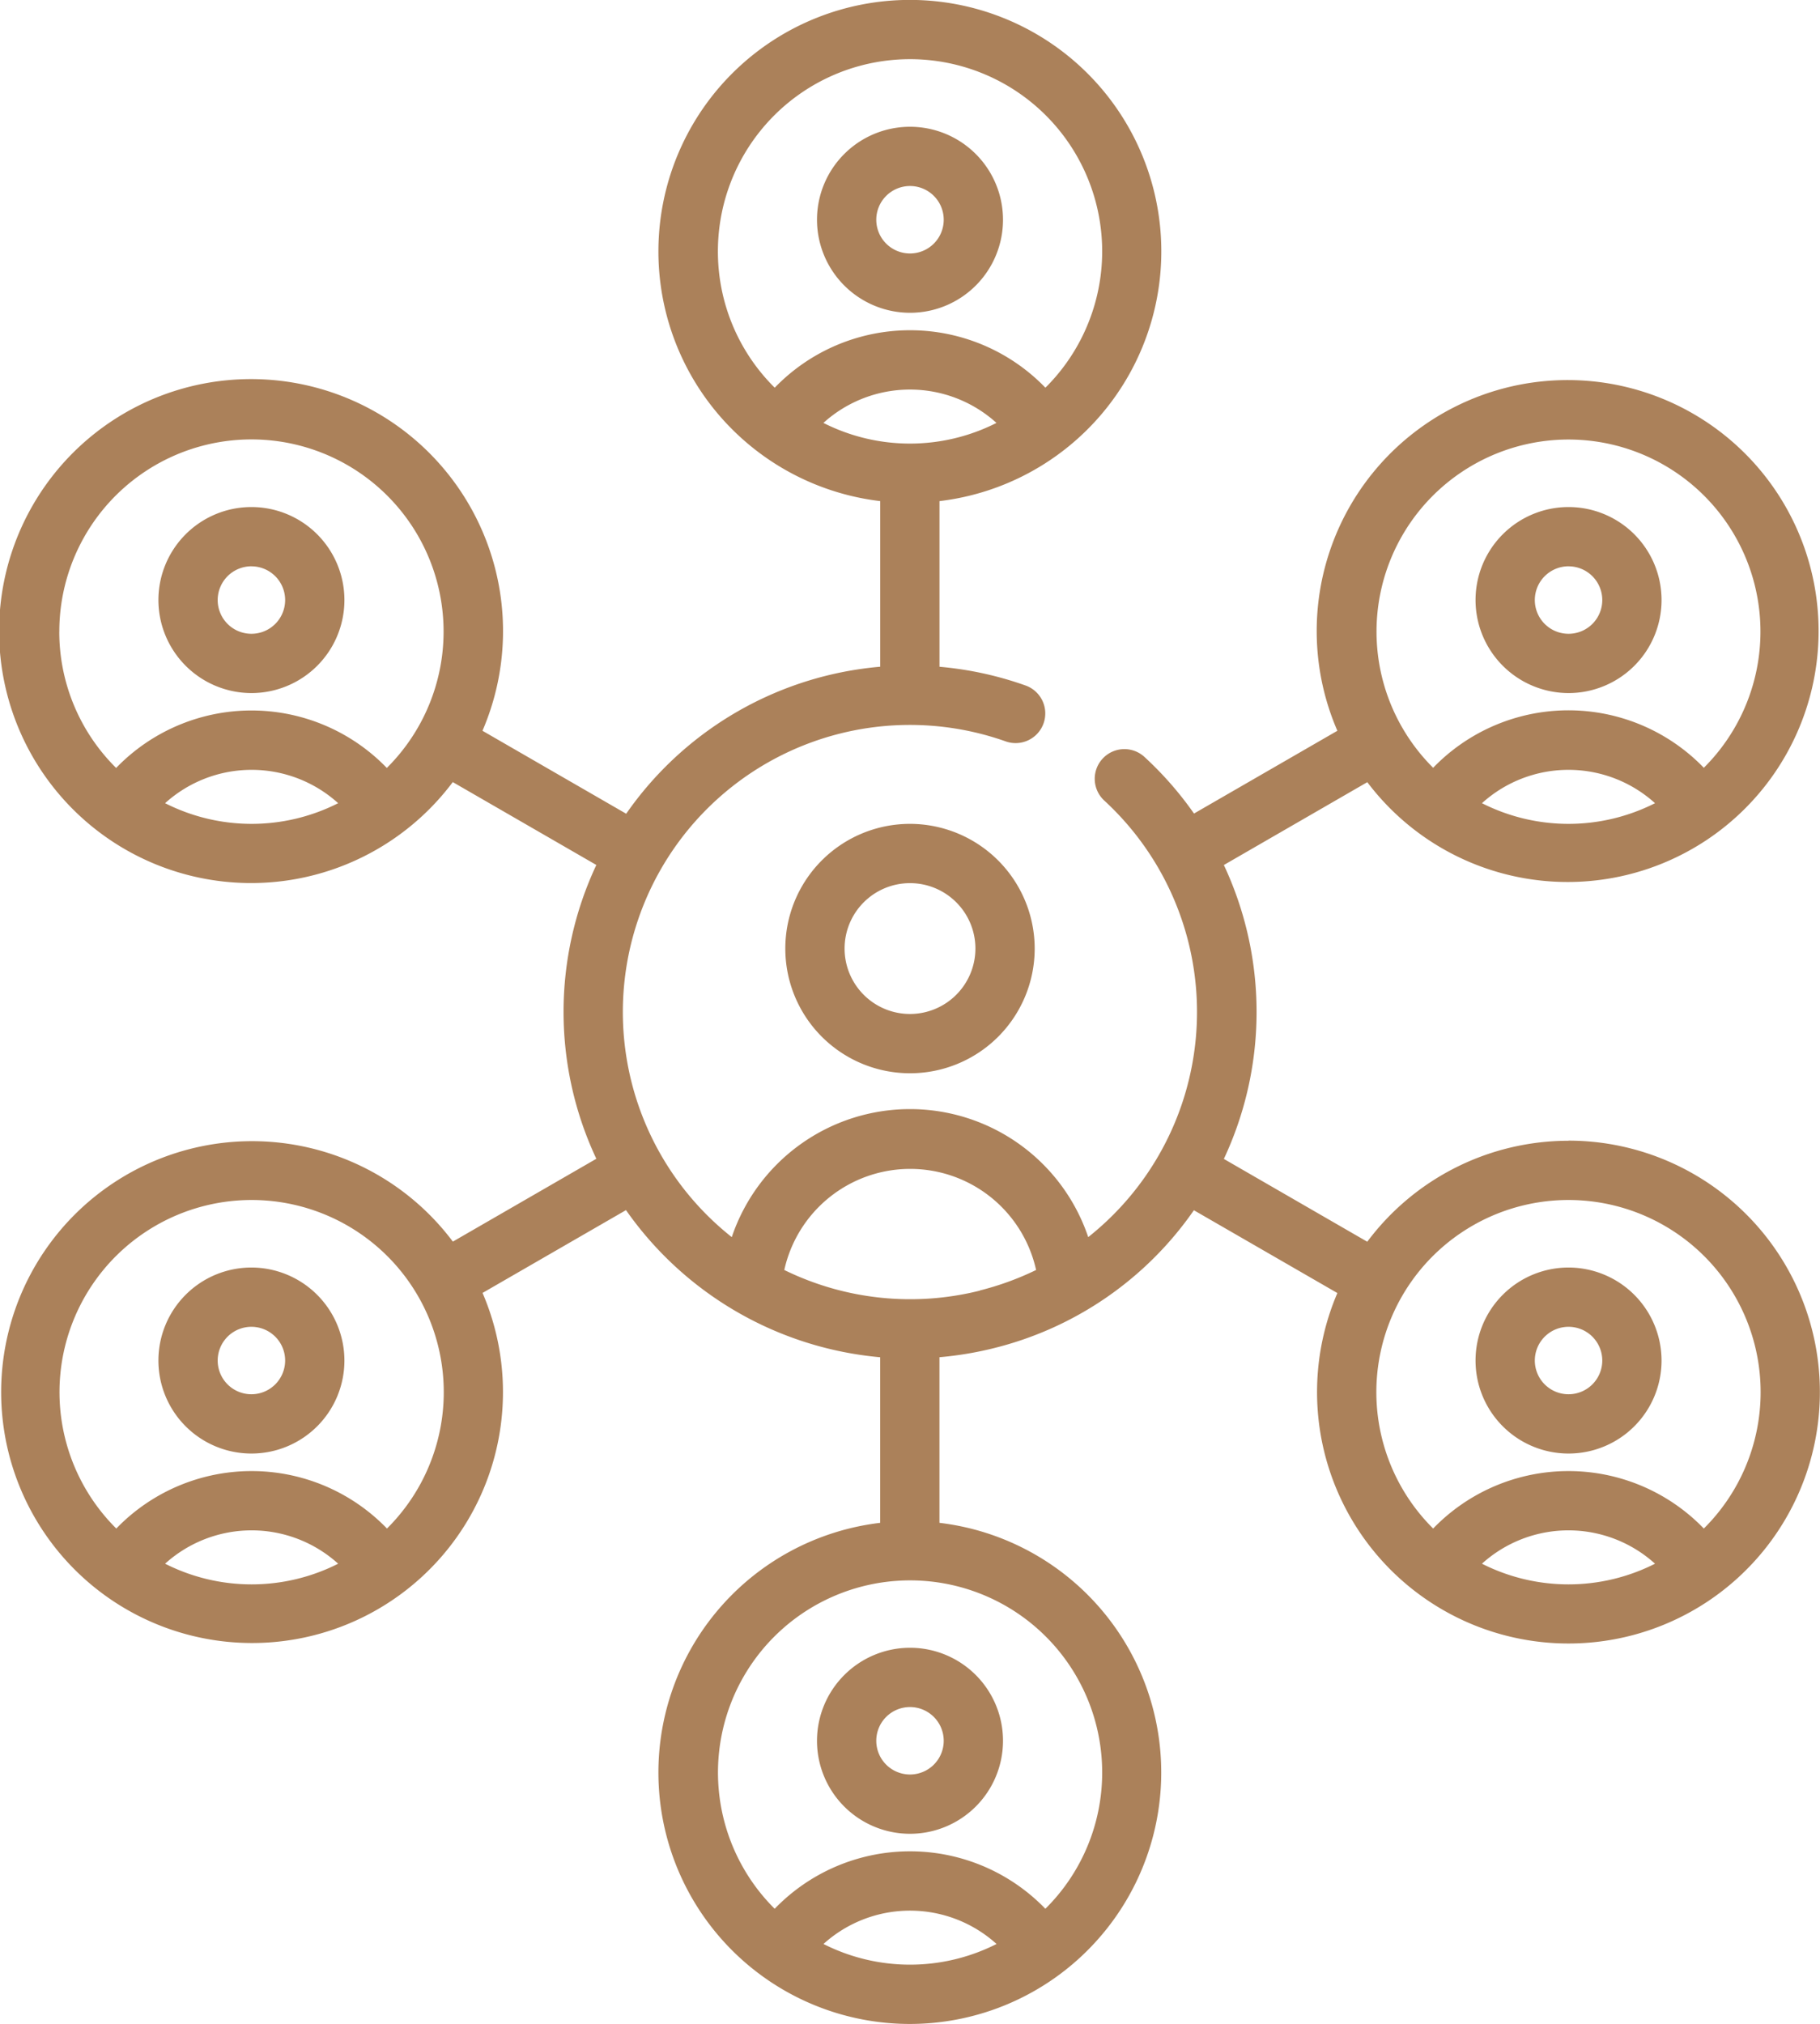 <svg xmlns="http://www.w3.org/2000/svg" width="46.576" height="51.791" viewBox="0 0 46.576 51.791">
  <g id="teamwork_1_" data-name="teamwork (1)" transform="translate(-25.775)">
    <path id="Path_293" data-name="Path 293" d="M227.643,208.419a3.191,3.191,0,1,0,3.191,3.191A3.195,3.195,0,0,0,227.643,208.419Zm0,4.865a1.674,1.674,0,1,1,1.674-1.674A1.676,1.676,0,0,1,227.643,213.284Z" transform="translate(-178.58 -187.337)" fill="#ab815a"/>
    <path id="Path_294" data-name="Path 294" d="M234.848,36.825a2.38,2.38,0,1,0-2.38-2.38A2.383,2.383,0,0,0,234.848,36.825Zm0-3.244a.863.863,0,1,1-.863.863.864.864,0,0,1,.863-.863Z" transform="translate(-185.785 -28.821)" fill="#ab815a"/>
    <path id="Path_295" data-name="Path 295" d="M232.468,419.219a2.38,2.38,0,1,0,2.38-2.38A2.383,2.383,0,0,0,232.468,419.219Zm3.243,0a.863.863,0,1,1-.863-.863A.864.864,0,0,1,235.711,419.219Z" transform="translate(-185.785 -374.674)" fill="#ab815a"/>
    <path id="Path_296" data-name="Path 296" d="M68.236,133.019a2.38,2.38,0,1,0-2.38-2.38A2.383,2.383,0,0,0,68.236,133.019Zm0-3.243a.863.863,0,1,1-.863.863A.864.864,0,0,1,68.236,129.775Z" transform="translate(-36.027 -115.284)" fill="#ab815a"/>
    <path id="Path_297" data-name="Path 297" d="M401.46,320.646a2.38,2.38,0,1,0,2.38,2.38A2.383,2.383,0,0,0,401.46,320.646Zm0,3.243a.863.863,0,1,1,.863-.863A.864.864,0,0,1,401.46,323.889Z" transform="translate(-335.544 -288.211)" fill="#ab815a"/>
    <path id="Path_298" data-name="Path 298" d="M65.917,29.191a6.429,6.429,0,0,0-5.152,2.584l-3.67-2.119a8.863,8.863,0,0,0,0-7.521l3.671-2.12A6.422,6.422,0,1,0,60,18.7l-3.669,2.118a8.871,8.871,0,0,0-1.283-1.462.759.759,0,0,0-1.024,1.12,7.353,7.353,0,0,1-.4,11.181,4.813,4.813,0,0,0-9.122,0,7.346,7.346,0,0,1,7-12.689.759.759,0,1,0,.506-1.431,8.854,8.854,0,0,0-2.19-.475V12.823a6.435,6.435,0,1,0-1.517,0v4.238A8.842,8.842,0,0,0,41.8,20.823L38.122,18.7a6.448,6.448,0,1,0-.76,1.313l3.674,2.121a8.841,8.841,0,0,0,0,7.518l-3.672,2.12a6.421,6.421,0,1,0,.76,1.313l3.671-2.119A8.909,8.909,0,0,0,48.3,34.731v4.237a6.434,6.434,0,1,0,1.517,0V34.73a8.9,8.9,0,0,0,1.392-.232,8.8,8.8,0,0,0,5.119-3.529L60,33.088a6.434,6.434,0,1,0,5.912-3.9ZM63.7,20.553a3.3,3.3,0,0,1,4.429,0,4.9,4.9,0,0,1-4.429,0Zm2.215-9.306a4.915,4.915,0,0,1,3.463,8.4,4.814,4.814,0,0,0-6.927,0,4.915,4.915,0,0,1,3.464-8.4Zm-19.068-.425a3.3,3.3,0,0,1,4.429,0,4.9,4.9,0,0,1-4.429,0Zm-2.7-4.388a4.917,4.917,0,1,1,8.381,3.487,4.814,4.814,0,0,0-6.927,0,4.9,4.9,0,0,1-1.454-3.487Zm-16.854,9.73a4.917,4.917,0,1,1,8.381,3.487,4.814,4.814,0,0,0-6.927,0A4.9,4.9,0,0,1,27.292,16.165ZM30,20.553a3.3,3.3,0,0,1,4.429,0,4.9,4.9,0,0,1-4.429,0Zm0,19.461a3.3,3.3,0,0,1,4.429,0,4.9,4.9,0,0,1-4.429,0Zm5.678-.9a4.814,4.814,0,0,0-6.927,0,4.917,4.917,0,1,1,6.927,0ZM46.849,49.745a3.3,3.3,0,0,1,4.429,0,4.9,4.9,0,0,1-4.429,0Zm7.132-4.388a4.9,4.9,0,0,1-1.454,3.487,4.814,4.814,0,0,0-6.927,0,4.916,4.916,0,1,1,8.381-3.487Zm-3.135-12.33a7.315,7.315,0,0,1-5-.529,3.3,3.3,0,0,1,6.444,0,7.408,7.408,0,0,1-1.44.524ZM63.7,40.014a3.3,3.3,0,0,1,4.429,0,4.9,4.9,0,0,1-4.429,0Zm5.678-.9a4.814,4.814,0,0,0-6.927,0,4.917,4.917,0,1,1,6.927,0Z" fill="#ab815a"/>
    <path id="Path_299" data-name="Path 299" d="M401.46,133.019a2.38,2.38,0,1,0-2.38-2.38A2.383,2.383,0,0,0,401.46,133.019Zm0-3.243a.863.863,0,1,1-.863.863A.864.864,0,0,1,401.46,129.775Z" transform="translate(-335.544 -115.284)" fill="#ab815a"/>
    <path id="Path_300" data-name="Path 300" d="M68.236,320.646a2.38,2.38,0,1,0,2.38,2.38A2.383,2.383,0,0,0,68.236,320.646Zm0,3.243a.863.863,0,1,1,.863-.863A.864.864,0,0,1,68.236,323.889Z" transform="translate(-36.027 -288.211)" fill="#ab815a"/>
  </g>
</svg>
